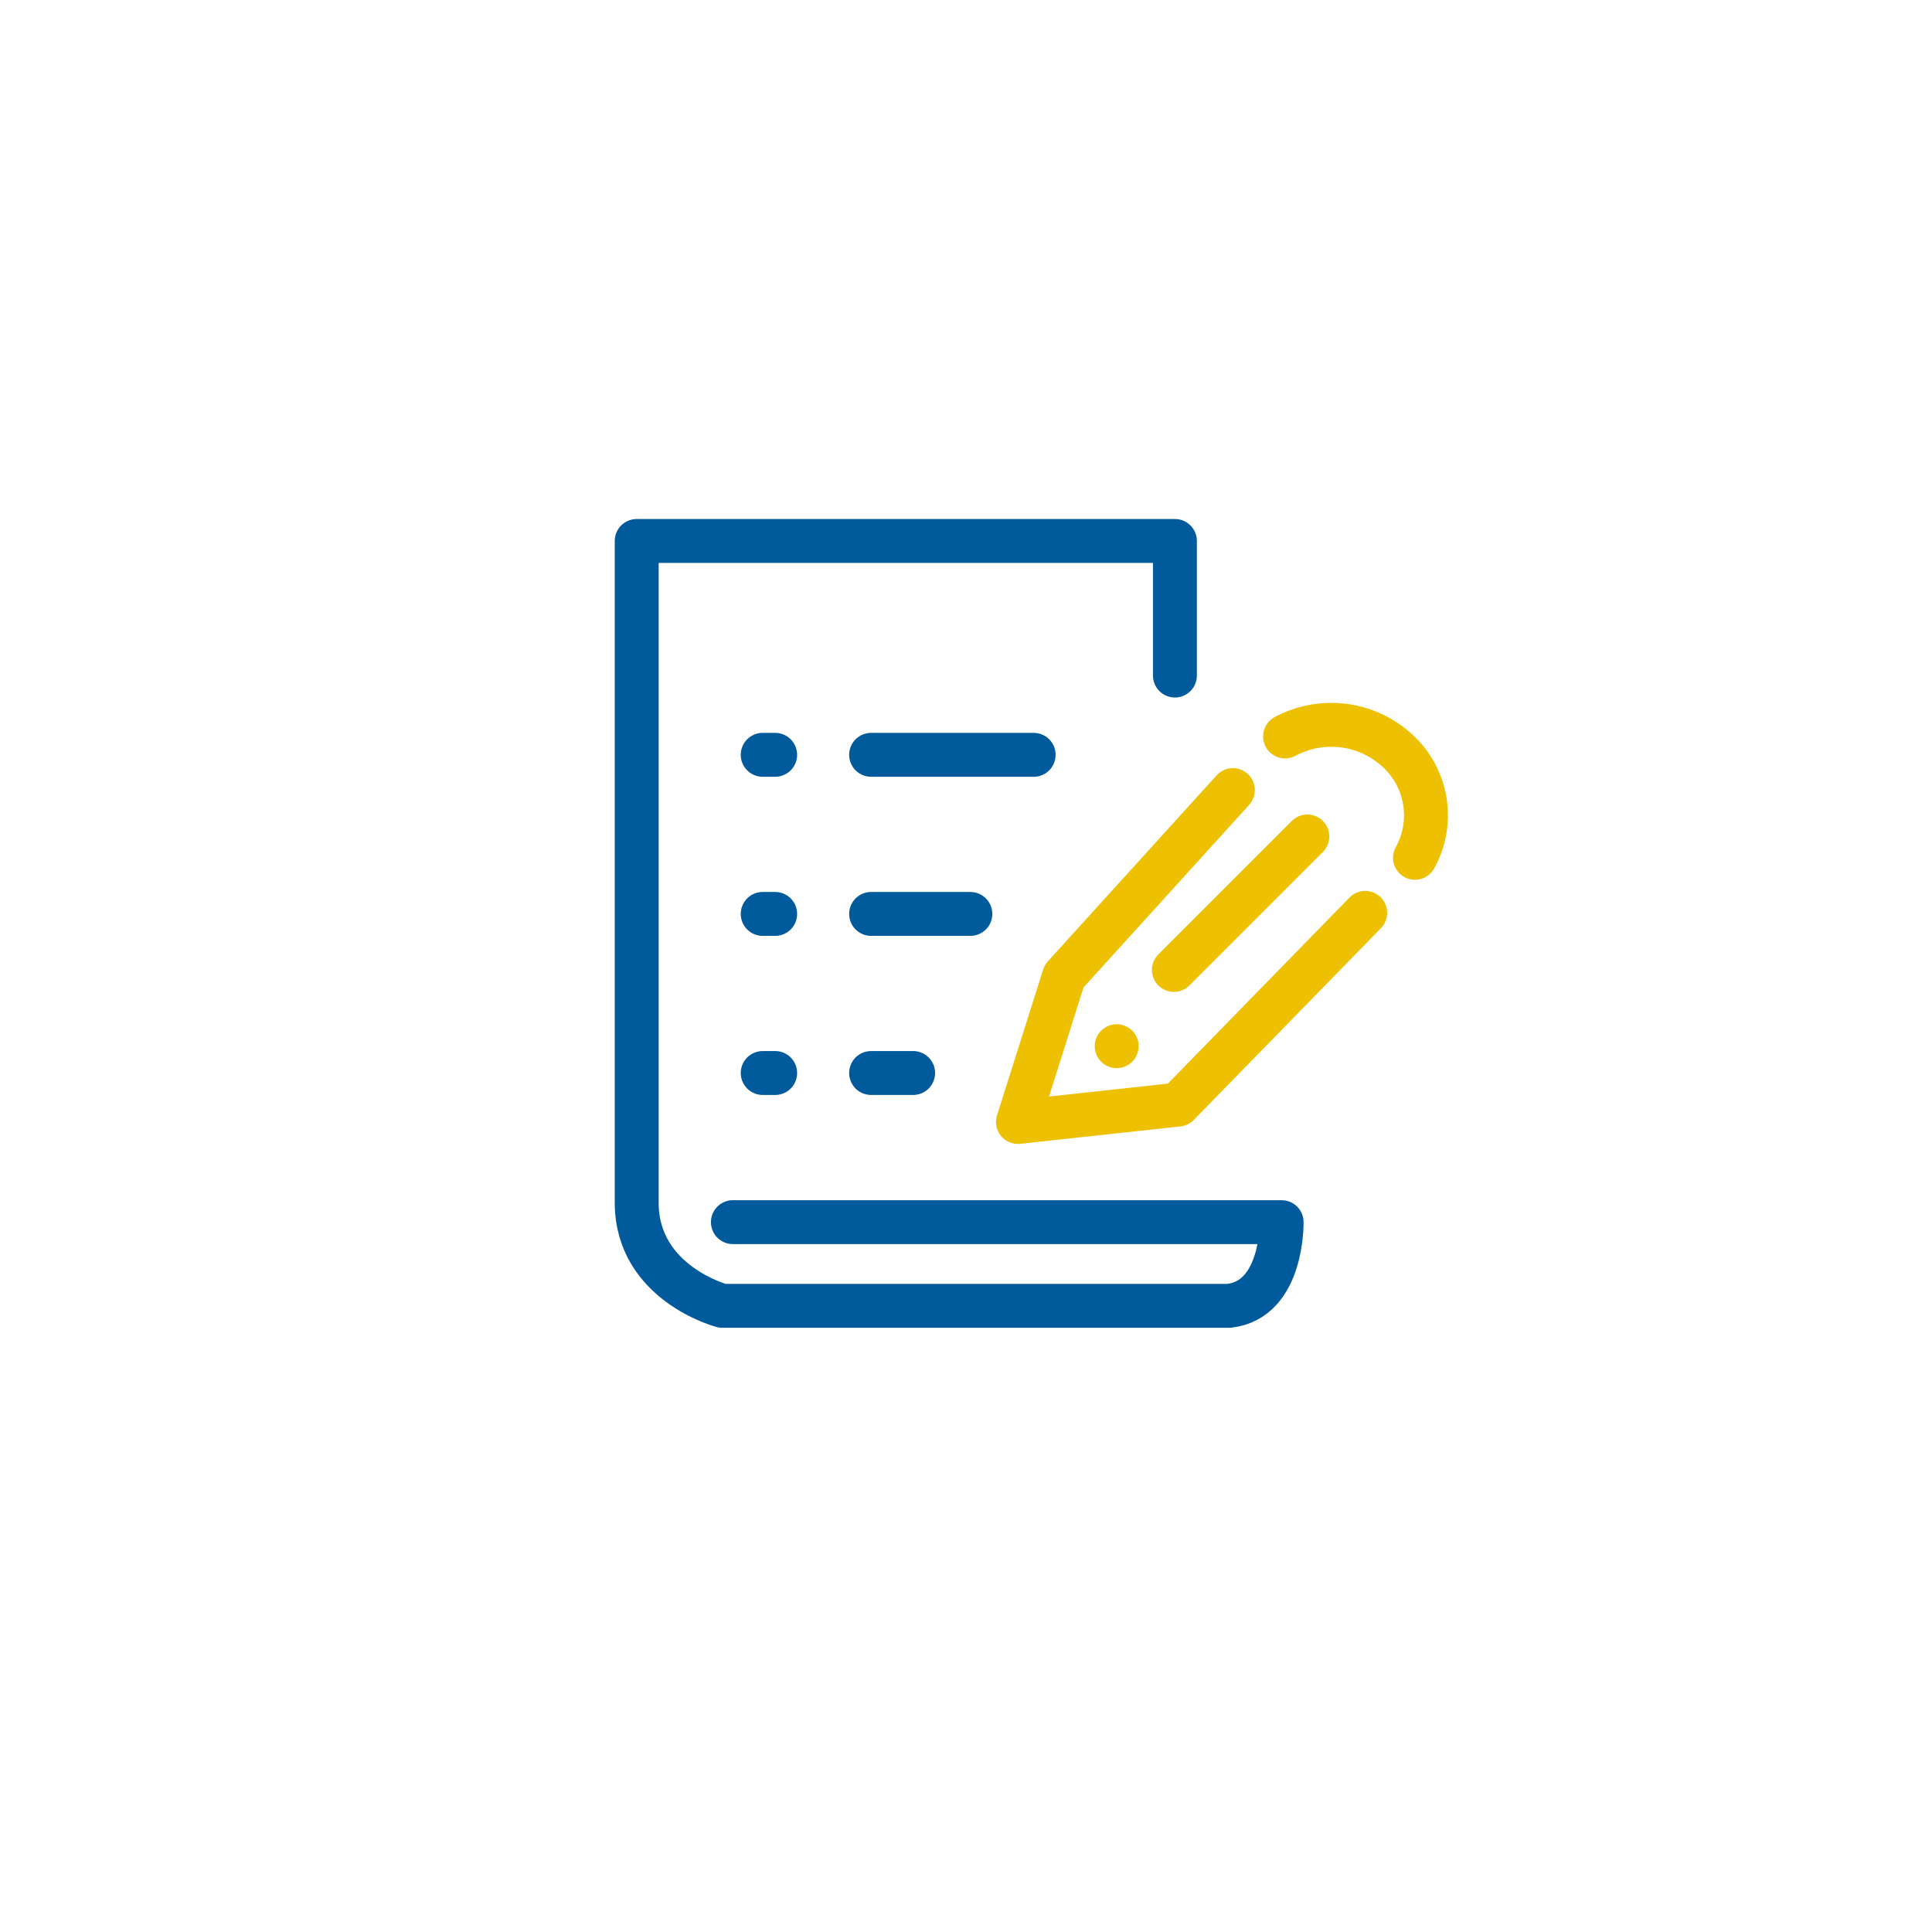 <svg xmlns="http://www.w3.org/2000/svg" xmlns:xlink="http://www.w3.org/1999/xlink" width="88" height="88" viewBox="0 0 88 88"><defs><style>.a{fill:#fff;}.b,.c{fill:none;stroke-linecap:round;stroke-linejoin:round;stroke-width:2px;}.b{stroke:#edc102;}.c{stroke:#005a9b;}.d{filter:url(#a);}</style><filter id="a" x="0" y="0" width="88" height="88" filterUnits="userSpaceOnUse"><feOffset dy="3" input="SourceAlpha"/><feGaussianBlur stdDeviation="3" result="b"/><feFlood flood-opacity="0.161"/><feComposite operator="in" in2="b"/><feComposite in="SourceGraphic"/></filter></defs><g transform="translate(-1421 -766)"><g class="d" transform="matrix(1, 0, 0, 1, 1421, 766)"><path class="a" d="M23.014,0H46.986A23.014,23.014,0,0,1,70,23.014V46.986A23.014,23.014,0,0,1,46.986,70H23.014A23.014,23.014,0,0,1,0,46.986V23.014A23.014,23.014,0,0,1,23.014,0Z" transform="translate(9 6)"/></g><g transform="translate(140 9.64)"><path class="b" d="M287.63,319.2l-7.69,8.476-2.1,6.641,7.293-.792,8.524-8.733" transform="translate(1049.526 473.148)"/><line class="b" y1="6.079" x2="6.079" transform="translate(1334.468 794.46)"/><line class="b" transform="translate(1331.863 804.013)"/><line class="c" x2="7.404" transform="translate(1320.678 790.741)"/><line class="c" x2="0.568" transform="translate(1315.74 790.741)"/><line class="c" x2="4.52" transform="translate(1320.678 797.988)"/><line class="c" x2="0.568" transform="translate(1315.74 797.988)"/><line class="c" x2="1.914" transform="translate(1320.678 805.234)"/><line class="c" x2="0.568" transform="translate(1315.74 805.234)"/><g transform="translate(1339.532 789.393)"><path class="b" d="M286.161,320.8a3.991,3.991,0,0,0-.772-4.857,4.455,4.455,0,0,0-5.145-.671" transform="translate(-280.243 -314.761)"/></g><path class="c" d="M2159.822,978.519h24.994s.069,3.539-2.4,3.812h-23.075s-3.9-1.022-3.9-4.7V947.492h24.515v6.13" transform="translate(-845.44 -166.492)"/></g></g></svg>